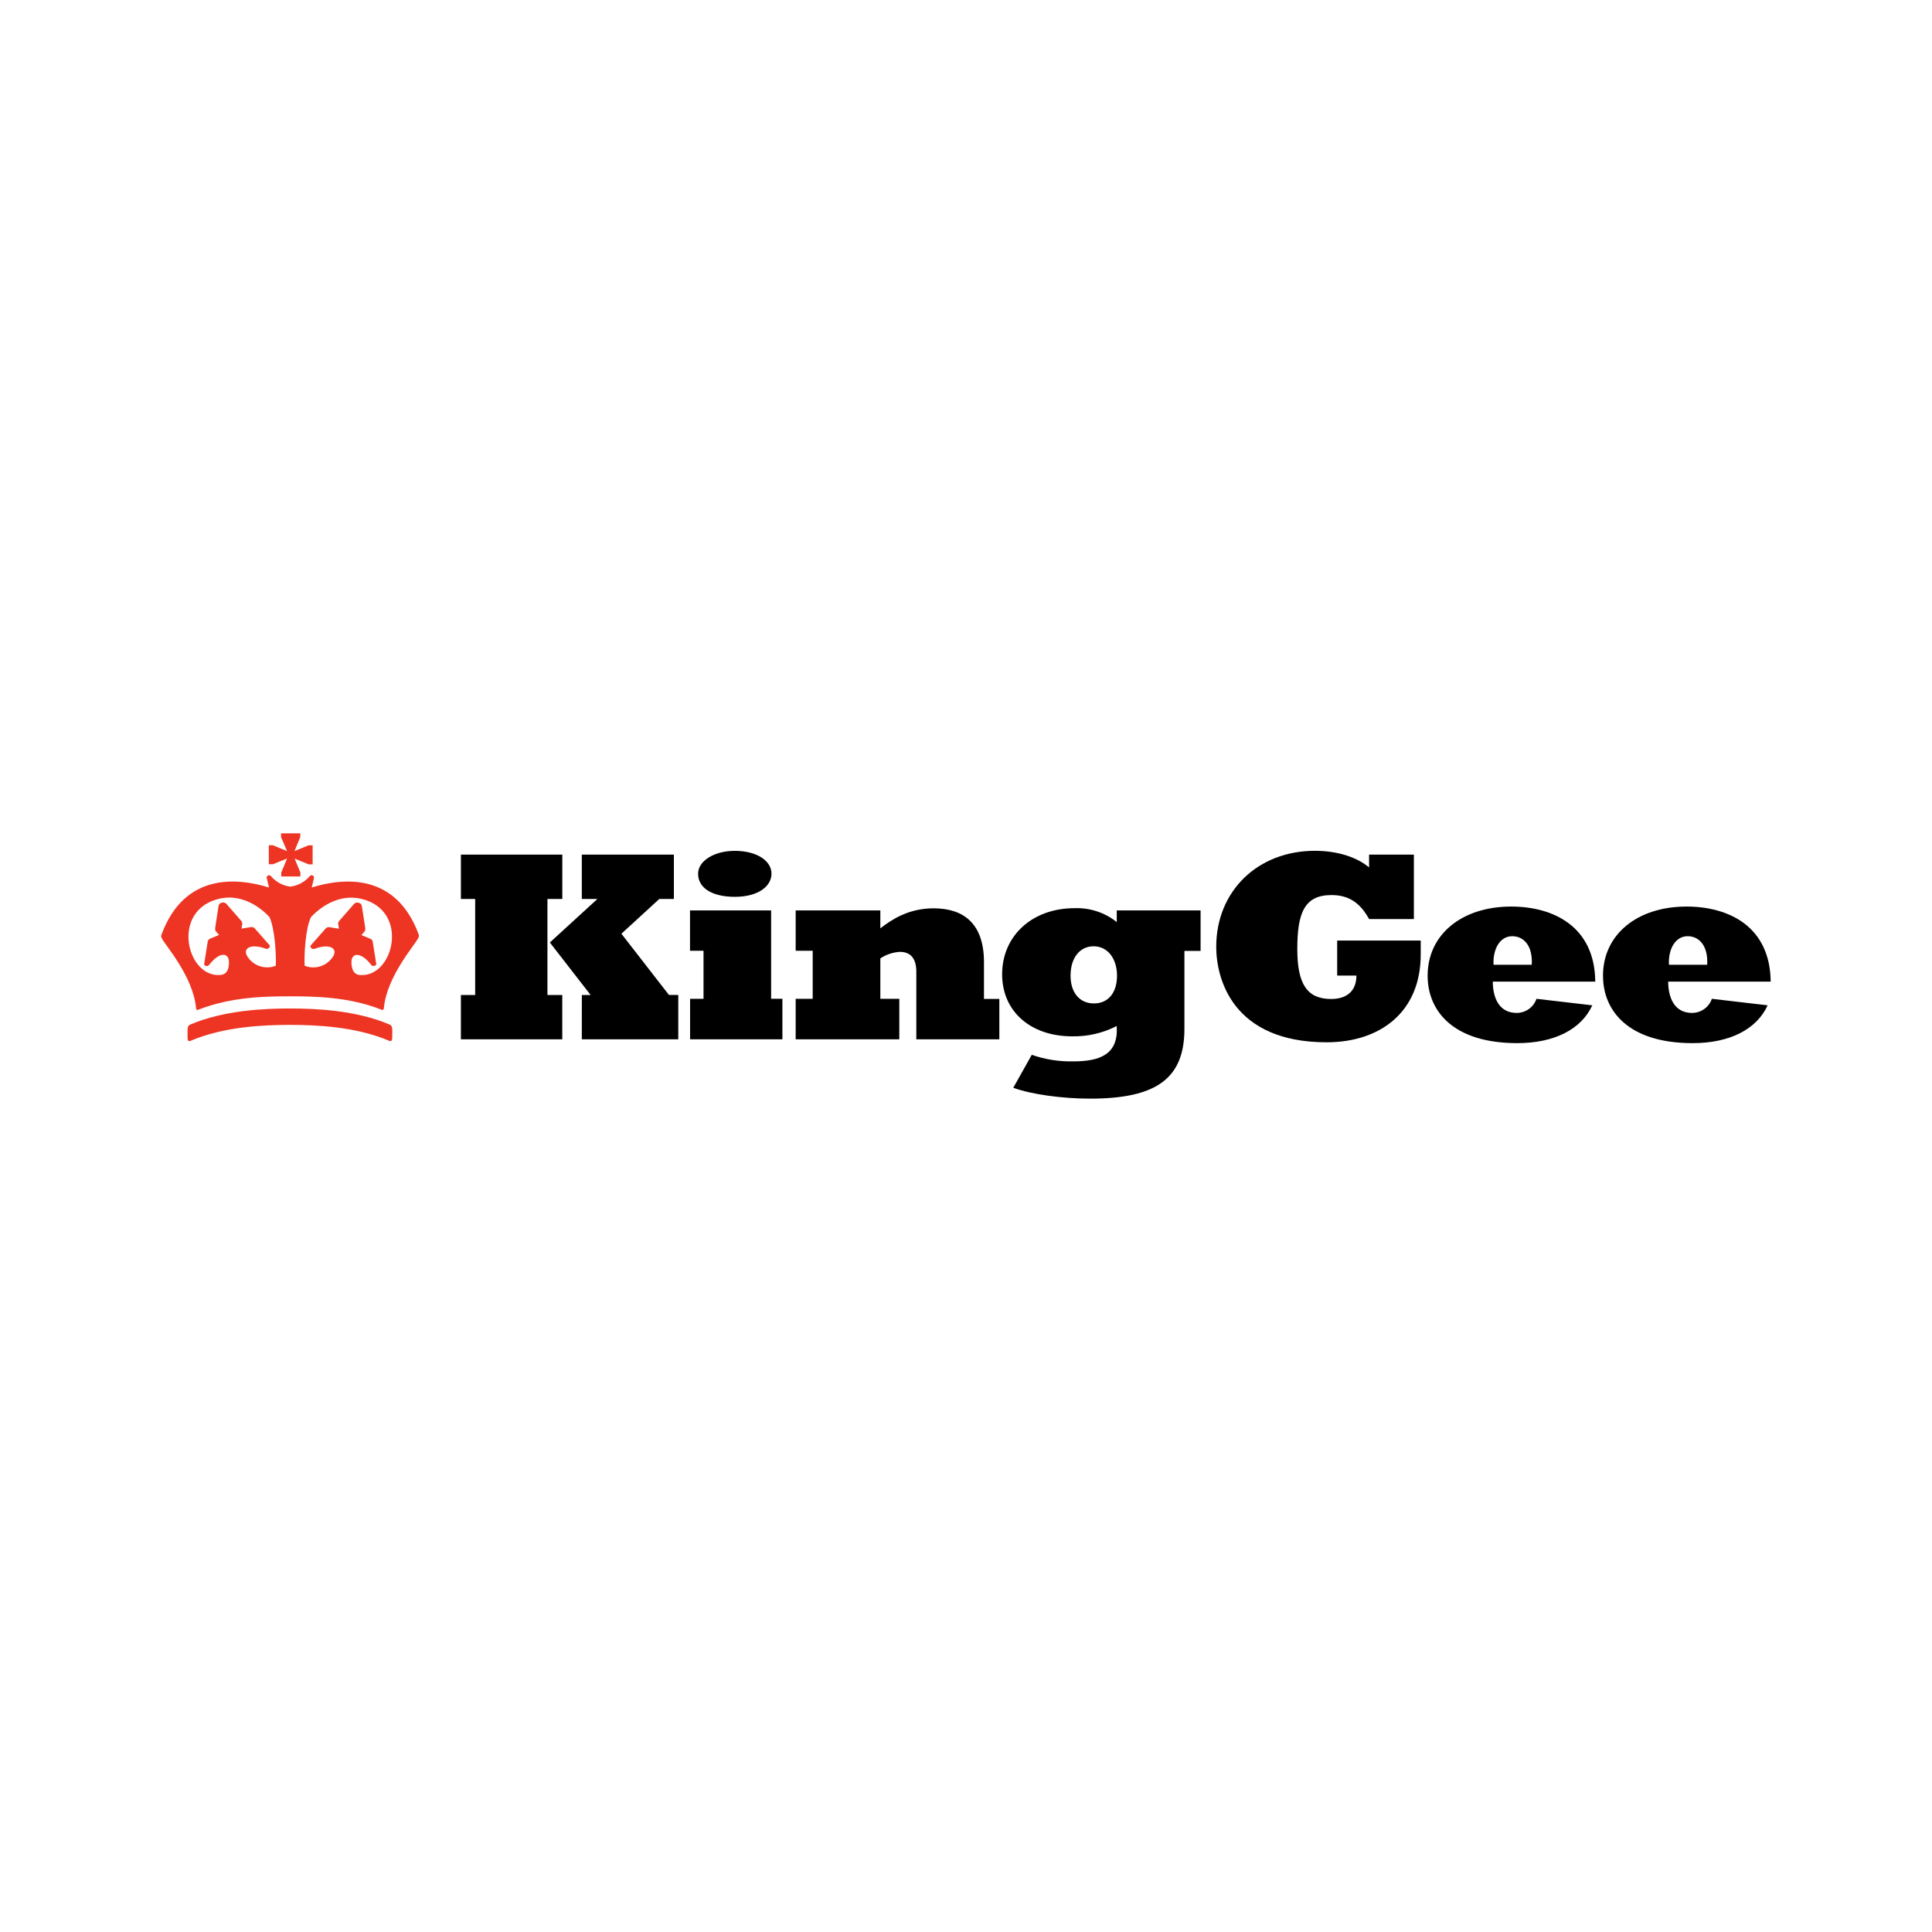 <?xml version="1.0" encoding="UTF-8"?>
<!DOCTYPE svg PUBLIC "-//W3C//DTD SVG 1.1//EN" "http://www.w3.org/Graphics/SVG/1.1/DTD/svg11.dtd">
<!-- Creator: CorelDRAW -->
<svg xmlns="http://www.w3.org/2000/svg" xml:space="preserve" width="1000px" height="1000px" version="1.1" style="shape-rendering:geometricPrecision; text-rendering:geometricPrecision; image-rendering:optimizeQuality; fill-rule:evenodd; clip-rule:evenodd"
viewBox="0 0 1000 1000"
 xmlns:xlink="http://www.w3.org/1999/xlink"
 xmlns:xodm="http://www.corel.com/coreldraw/odm/2003">
 <defs>
  <style type="text/css">
   <![CDATA[
    .fil0 {fill:none}
    .fil1 {fill:black;fill-rule:nonzero}
    .fil2 {fill:#EE3524;fill-rule:nonzero}
   ]]>
  </style>
   <clipPath id="id0">
    <path d="M83.5 568.653l833 0 0 -137.307 -833 0 0 137.307z"/>
   </clipPath>
 </defs>
 <g id="Layer_x0020_1">
  <rect class="fil0" width="1000" height="1000"/>
  <g>
  </g>
  <g style="clip-path:url(#id0)">
   <g id="_2448410033520">
    <path class="fil1" d="M238.564 515.008l7.388 0 0 -49.713 -7.388 0 0 -22.95 52.489 0 0 22.95 -7.701 0 0 49.713 7.68 0 0 22.95 -52.468 0 0 -22.95zm62.599 0l4.54 0 -21.095 -27.176 24.612 -22.537 -8.078 0 0 -22.95 47.656 0 0 22.95 -7.535 0 -19.631 18.001 24.612 31.691 4.834 0 0 22.971 -49.936 0 0.021 -22.95z"/>
    <path class="fil1" d="M357.189 516.973l6.949 0 0 -24.854 -6.99 0 0 -20.901 41.984 0 0 45.755 5.84 0 0 20.984 -47.783 0 0 -20.984zm42.131 -64.748c0,6.462 -6.822,11.972 -18.94,11.972 -11.512,0 -19.046,-4.371 -19.046,-11.972 0,-6.484 8.099,-11.828 19.046,-11.828 10.945,0 18.94,4.909 18.94,11.828z"/>
    <path class="fil1" d="M411.836 516.975l8.812 0 0 -24.856 -8.812 0 0 -20.899 43.826 0 0 9.279c5.399,-4.143 14.211,-10.357 27.584,-10.357 15.656,0 26.057,8.037 26.057,27.881l0 19.014 7.952 0 0 20.921 -42.966 0 0 -34.922c0,-6.629 -2.7,-10.357 -8.54,-10.357 -3.605,0.222 -7.086,1.386 -10.087,3.375l0 20.921 9.815 0 0 20.983 -53.641 0 0 -20.983z"/>
    <path class="fil1" d="M534.04 545.973c6.901,2.404 14.184,3.555 21.497,3.396 14.083,0 23.461,-3.811 22.477,-18.311 -7.103,3.655 -15.017,5.492 -23.022,5.345 -21.642,0 -36.292,-12.946 -36.292,-32.106 0,-20.01 15.655,-34.219 37.422,-34.219 7.942,-0.313 15.732,2.242 21.911,7.188l0 -6.048 43.388 0 0 20.982 -8.37 0 0 40.39c0,25.914 -14.926,36.063 -48.809,36.063 -14.65,0 -30.724,-2.257 -39.766,-5.634l9.564 -17.046zm32.171 -26.597c7.386,0 11.95,-5.51 11.95,-14.375 0,-8.866 -4.856,-15.204 -12.097,-15.204 -7.241,0 -11.95,6.07 -11.95,15.204 0,8.741 4.667,14.375 12.097,14.375z"/>
    <path class="fil1" d="M692.122 486.837l43.239 0 0 7.188c0,29.992 -21.183,45.464 -48.663,45.464 -48.639,0 -57.179,-32.808 -57.179,-49.401 0,-28.874 21.474,-49.712 51.091,-49.712 11.218,0 21.471,3.086 28.021,8.596l0 -6.627 23.19 0 0 33.369 -23.19 0c-4.706,-8.597 -10.674,-12.429 -19.503,-12.429 -14.233,0 -17.644,9.715 -17.644,28.026 0,18.31 5.272,25.766 17.497,25.766 8.373,0 13.1,-4.369 13.1,-12.116l-9.959 0 0 -18.124z"/>
    <path class="fil1" d="M824.162 520.35c-5.693,12.429 -19.653,19.575 -38.845,19.575 -33.296,0 -46.377,-16.757 -46.377,-34.922 0,-21.252 17.643,-35.773 43.238,-35.773 21.621,0 43.26,10.15 43.53,38.859l-53.05 0c0.123,10.356 4.559,16.198 12.367,16.198 2.264,-0.005 4.475,-0.713 6.316,-2.024 1.84,-1.311 3.217,-3.162 3.941,-5.288l28.88 3.375zm-41.439 -35.77c-6.28,0 -10.089,6.481 -9.672,14.788l19.781 0c0.586,-10.004 -4.252,-14.788 -10.109,-14.788z"/>
    <path class="fil1" d="M914.931 520.35c-5.693,12.429 -19.63,19.575 -38.844,19.575 -33.279,0 -46.378,-16.757 -46.378,-34.922 0,-21.252 17.645,-35.773 43.261,-35.773 21.618,0 43.239,10.15 43.532,38.859l-53.074 0c0.145,10.356 4.558,16.198 12.367,16.198 2.264,-0.005 4.475,-0.713 6.315,-2.024 1.841,-1.311 3.218,-3.162 3.941,-5.288l28.88 3.375zm-41.416 -35.77c-6.28,0 -10.087,6.481 -9.67,14.788l19.798 0c0.545,-10.004 -4.292,-14.788 -10.128,-14.788z"/>
    <path class="fil2" d="M148.568 444.374c-0.125,0.497 -2.993,7.209 -2.993,7.209l0 2.07 9.9 0 0 -2.07c0,0 -2.972,-7.105 -2.972,-7.147 0.481,0.146 7.221,2.941 7.221,2.941l2.093 0 0 -9.837 -2.093 0 -7.283 2.961c0.145,-0.517 2.992,-7.208 2.992,-7.208l0 -1.948 -9.962 0 0 1.948 3.097 7.208c-0.523,-0.166 -7.346,-3.003 -7.346,-3.003l-2.093 0 0 9.838 2.093 0 7.346 -2.962z"/>
    <path class="fil2" d="M216.65 483.502c-11.825,-31.878 -39.053,-29.205 -55.295,-24.132 0,0 0.837,-3.706 1.173,-5.032 0.02,-0.249 -0.037,-0.496 -0.163,-0.712 -0.127,-0.215 -0.317,-0.388 -0.543,-0.494 -0.229,-0.105 -0.483,-0.139 -0.73,-0.098 -0.248,0.041 -0.478,0.155 -0.658,0.33 -2.536,3.072 -6.172,5.062 -10.151,5.551 -3.976,-0.494 -7.611,-2.482 -10.15,-5.551 -0.18,-0.175 -0.408,-0.289 -0.658,-0.33 -0.247,-0.041 -0.501,-0.007 -0.73,0.098 -0.226,0.106 -0.417,0.279 -0.543,0.494 -0.126,0.216 -0.182,0.463 -0.161,0.712 0.355,1.326 1.192,5.032 1.192,5.032 -16.407,-5.073 -43.637,-7.746 -55.546,24.132 -0.183,0.315 -0.28,0.673 -0.28,1.036 0,0.364 0.097,0.72 0.28,1.035 1.822,3.688 16.263,19.801 17.79,36.187 0,0.889 0.481,1.242 1.401,0.787 16.891,-6.608 34.66,-6.857 47.196,-6.857 12.537,0 30.536,0.249 47.196,6.857 0.941,0.455 1.339,0.102 1.424,-0.787 1.527,-16.386 15.968,-32.499 17.767,-36.187 0.215,-0.298 0.343,-0.647 0.377,-1.01 0.033,-0.364 -0.033,-0.731 -0.188,-1.061zm-73.9 16.363c-2.538,1.002 -5.343,1.117 -7.956,0.33 -2.613,-0.787 -4.878,-2.43 -6.423,-4.658 -3.286,-4.351 0.941,-7.582 9.376,-4.413 0.964,0.353 2.407,-1.159 1.843,-1.822 -0.566,-0.662 -6.887,-7.81 -7.577,-8.576 -0.229,-0.329 -0.545,-0.585 -0.917,-0.739 -0.372,-0.156 -0.78,-0.201 -1.176,-0.131l-4.919 0.807c0,0 0.21,-1.283 0.335,-2.07 0.094,-0.363 0.093,-0.746 -0.006,-1.109 -0.1,-0.363 -0.292,-0.696 -0.558,-0.962 -0.525,-0.623 -6.551,-7.499 -7.409,-8.473 -0.334,-0.443 -0.819,-0.752 -1.364,-0.873 -0.545,-0.121 -1.115,-0.047 -1.609,0.21 -0.754,0.229 -1.152,0.767 -1.34,1.969 -0.187,1.201 -1.401,9.092 -1.611,10.501 -0.209,1.409 0,1.864 0.481,2.423l1.465 1.657 -4.605 1.907c-0.378,0.148 -0.705,0.404 -0.941,0.737 -0.233,0.33 -0.364,0.723 -0.376,1.127 -0.168,1.014 -1.59,10.108 -1.779,11.246 -0.188,1.14 1.884,1.389 2.512,0.561 5.44,-7.126 10.464,-6.629 10.317,-1.182 -0.145,5.448 -2.699,6.214 -4.626,6.338 -17.433,1.265 -25.68,-33.782 -0.166,-39.541 10.066,-2.278 19.465,2.837 25.742,9.528 2.825,6.069 3.558,19.615 3.287,25.208zm43.783 4.847c-1.905,-0.145 -4.396,-0.912 -4.626,-6.338 -0.23,-5.427 4.877,-5.944 10.34,1.181 0.607,0.829 2.658,0.289 2.511,-0.56 -0.147,-0.85 -1.633,-10.232 -1.78,-11.246 -0.012,-0.409 -0.147,-0.801 -0.385,-1.133 -0.237,-0.33 -0.57,-0.587 -0.954,-0.732l-4.582 -1.906 1.464 -1.657c0.482,-0.559 0.692,-1.014 0.461,-2.422 -0.23,-1.41 -1.423,-9.281 -1.612,-10.502 -0.189,-1.223 -0.564,-1.741 -1.339,-1.969 -0.494,-0.258 -1.066,-0.332 -1.61,-0.211 -0.545,0.121 -1.028,0.431 -1.362,0.874l-7.409 8.473c-0.273,0.263 -0.467,0.595 -0.564,0.96 -0.095,0.365 -0.088,0.749 0.019,1.11l0.315 2.071 -4.918 -0.806c-0.398,-0.071 -0.806,-0.026 -1.176,0.128 -0.372,0.155 -0.69,0.411 -0.917,0.74 -0.692,0.767 -6.802,7.727 -7.577,8.575 -0.775,0.851 0.858,2.176 1.82,1.823 8.373,-3.169 12.683,0 9.398,4.413 -1.551,2.222 -3.817,3.856 -6.43,4.636 -2.613,0.779 -5.416,0.656 -7.948,-0.349 -0.272,-5.531 0.356,-19.077 3.285,-25.166 6.279,-6.691 15.676,-11.806 25.744,-9.528 25.533,5.696 17.288,40.743 -0.168,39.479l0 0.062z"/>
    <path class="fil2" d="M150.054 530.478c-13.687,0 -34.24,0.891 -51.487,8.286 -1.589,0.455 -1.485,-0.519 -1.485,-3.769 0,-2.776 -0.167,-3.958 1.465,-4.724 17.246,-7.311 37.82,-8.285 51.507,-8.285 13.688,0 34.282,0.933 51.527,8.285 1.633,0.766 1.465,1.948 1.465,4.724 0,3.25 0,4.141 -1.486,3.769 -17.266,-7.395 -37.797,-8.286 -51.506,-8.286z"/>
   </g>
  </g>
  <polygon class="fil0" points="83.5,568.653 916.5,568.653 916.5,431.346 83.5,431.346 "/>
 </g>
</svg>
